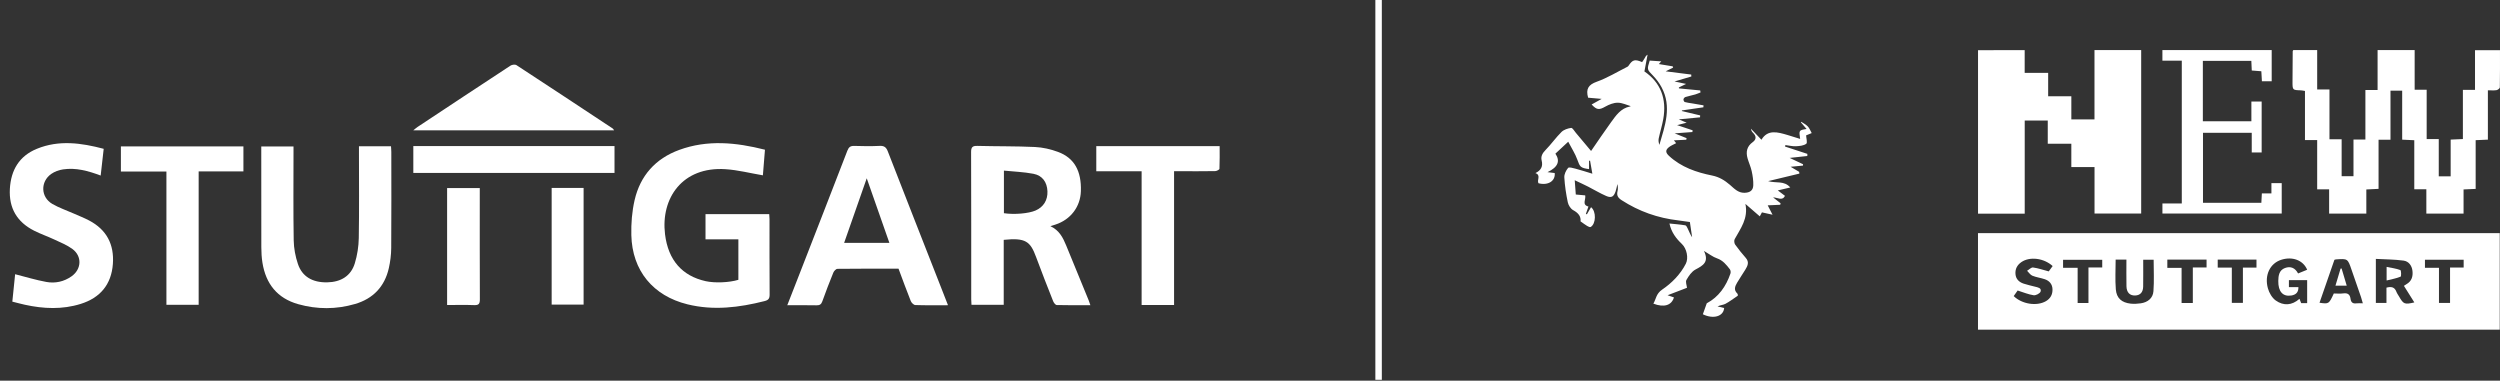 <?xml version="1.0" encoding="utf-8"?>
<!-- Generator: Adobe Illustrator 27.9.0, SVG Export Plug-In . SVG Version: 6.00 Build 0)  -->
<svg version="1.1" id="Ebene_1" xmlns="http://www.w3.org/2000/svg" xmlns:xlink="http://www.w3.org/1999/xlink" x="0px" y="0px"
	 viewBox="0 0 1366 208" enable-background="new 0 0 1366 208" xml:space="preserve">
<rect x="0" y="0" width="1366" height="208" fill="#333333" stroke="none"/>
<path fill="#FFFFFF" d="M755.031,0c0,69.174,0,138.349,0,207.523c-1.179,0-2.357,0-3.536,0
	c0-69.174,0-138.349,0-207.523C752.673,0,753.852,0,755.031,0z"/>
<path fill="#FFFFFF" d="M417.972,81.804c-0.421,5.208-0.806,9.965-1.132,13.994
	c-6.953-1.178-13.632-2.902-20.394-3.349
	c-23.583-1.559-35.483,15.842-33.075,35.547
	c1.744,14.269,9.443,22.784,22.215,25.635c4.938,1.102,12.903,0.787,17.86-0.746
	c0-7.19,0-14.425,0-22.105c-5.978,0-11.89,0-17.957,0c0-4.821,0-9.201,0-13.784
	c11.604,0,23.122,0,34.811,0c0.061,0.985,0.16,1.844,0.16,2.704
	c0.01,13.749-0.042,27.498,0.058,41.246c0.016,2.16-0.634,3.027-2.741,3.562
	c-13.945,3.541-27.935,5.281-42.166,1.768
	c-18.775-4.635-30.179-18.367-30.652-37.778c-0.156-6.396,0.358-12.99,1.799-19.207
	c3.091-13.342,11.428-22.638,24.339-27.37
	C386.554,76.259,402.113,77.788,417.972,81.804z"/>
<path fill="#FFFFFF" d="M573.945,123.58c4.861,2.244,6.898,6.342,8.665,10.658
	c4.087,9.985,8.19,19.964,12.277,29.949c0.29,0.709,0.508,1.449,0.9,2.579
	c-6.327,0-12.366,0.069-18.399-0.096c-0.682-0.019-1.61-1.244-1.948-2.098
	c-3.178-8.024-6.342-16.057-9.331-24.153c-3.128-8.474-5.674-10.628-17.675-9.364
	c0,11.721,0,23.477,0,35.476c-5.983,0-11.691,0-17.615,0
	c-0.051-1.028-0.14-1.986-0.14-2.944c-0.007-26.819,0.035-53.638-0.068-80.456
	c-0.01-2.735,0.757-3.487,3.448-3.414c10.496,0.283,21.01,0.109,31.494,0.606
	c4.234,0.201,8.583,1.21,12.571,2.687c8.896,3.294,12.824,10.454,12.472,21.46
	c-0.272,8.512-5.571,15.49-13.836,18.215
	C575.959,122.95,575.153,123.197,573.945,123.58z M548.54,93.223
	c0,8.289,0,15.795,0,23.273c5.725,0.851,13.454,0.175,17.277-1.469
	c4.353-1.871,6.724-5.715,6.505-10.548c-0.224-4.941-2.726-8.571-7.66-9.521
	C559.441,93.953,554.06,93.78,548.54,93.223z"/>
<path fill="#FFFFFF" d="M517.986,166.777c-6.31,0-12.098,0.093-17.875-0.1
	c-0.863-0.029-2.082-1.239-2.456-2.175c-2.328-5.819-4.463-11.716-6.703-17.7
	c-11.212,0-22.298-0.043-33.383,0.092c-0.774,0.009-1.882,1.194-2.241,2.074
	c-2.111,5.175-4.118,10.395-5.996,15.659c-0.596,1.671-1.426,2.23-3.178,2.192
	c-5.181-0.113-10.365-0.04-15.985-0.04c2.264-5.793,4.401-11.242,6.524-16.697
	c8.786-22.571,17.595-45.134,26.302-67.735c0.762-1.978,1.717-2.693,3.823-2.621
	c4.61,0.158,9.236,0.2,13.841-0.012c2.465-0.114,3.562,0.743,4.447,3.021
	c9.401,24.224,18.921,48.402,28.407,72.594
	C514.939,158.966,516.357,162.606,517.986,166.777z M485.956,132.7
	c-4.16-11.868-8.163-23.287-12.368-35.283
	c-4.218,12.048-8.237,23.527-12.352,35.283
	C469.654,132.7,477.562,132.7,485.956,132.7z"/>
<path fill="#FFFFFF" d="M196.138,79.922c5.999,0,11.566,0,17.503,0
	c0.061,1.064,0.172,2.095,0.172,3.127c0.011,17.486,0.082,34.972-0.052,52.456
	c-0.028,3.697-0.501,7.461-1.322,11.068c-2.289,10.057-8.603,16.655-18.44,19.522
	c-10.293,3-20.749,3.016-31.083,0.1
	c-11.419-3.222-17.671-11.123-19.521-22.645c-0.449-2.796-0.601-5.665-0.61-8.501
	c-0.054-17.191-0.027-34.382-0.027-51.572c0-1.074,0-2.148,0-3.462
	c5.897,0,11.619,0,17.616,0c0,1.168,0,2.226,0,3.284c0,16.012-0.16,32.027,0.106,48.034
	c0.072,4.335,0.92,8.821,2.312,12.933c2.346,6.932,7.999,10.148,15.964,10.008
	c7.543-0.132,13.004-3.512,15.108-10.383c1.358-4.433,2.096-9.213,2.175-13.853
	c0.261-15.418,0.099-30.844,0.099-46.266
	C196.138,82.605,196.138,81.439,196.138,79.922z"/>
<path fill="#FFFFFF" d="M55.011,95.924c-6.914-2.6-13.55-4.399-20.531-3.373
	c-2.246,0.33-4.631,1.19-6.478,2.485c-6.043,4.239-5.773,12.716,0.594,16.394
	c3.708,2.142,7.846,3.539,11.784,5.284c2.776,1.23,5.618,2.339,8.301,3.749
	c9.544,5.015,13.773,13.057,12.999,23.723
	c-0.819,11.293-6.963,18.537-17.575,21.865
	c-10.075,3.159-20.323,2.705-30.535,0.46c-2.188-0.481-4.35-1.077-6.832-1.698
	c0.535-5.253,1.057-10.383,1.526-14.982c5.779,1.463,11.375,3.19,17.095,4.231
	c4.848,0.882,9.607-0.162,13.733-3.078c5.493-3.882,5.852-10.975,0.457-14.948
	c-2.951-2.173-6.493-3.578-9.852-5.153c-3.636-1.705-7.462-3.02-11.042-4.83
	c-9.349-4.728-13.871-12.33-13.258-22.922
	c0.593-10.239,5.129-17.889,14.75-21.826c12.045-4.929,24.183-3.254,36.513,0.004
	C56.103,86.258,55.579,90.9,55.011,95.924z"/>
<path fill="#FFFFFF" d="M641.51,93.555c0,24.613,0,48.751,0,73.089c-5.951,0-11.676,0-17.731,0
	c0-24.324,0-48.533,0-73.073c-8.418,0-16.517,0-24.767,0c0-4.718,0-9.106,0-13.738
	c22.258,0,44.586,0,67.403,0c0,4.057,0.079,8.23-0.107,12.392
	c-0.021,0.477-1.514,1.257-2.335,1.271c-6.283,0.107-12.568,0.059-18.853,0.06
	C644.053,93.555,642.986,93.555,641.51,93.555z"/>
<path fill="#FFFFFF" d="M133.006,93.669c-8.199,0-16.206,0-24.461,0c0,24.377,0,48.49,0,72.856
	c-5.958,0-11.669,0-17.614,0c0-24.145,0-48.259,0-72.782c-8.383,0-16.551,0-24.874,0
	c0-4.785,0-9.162,0-13.754c22.318,0,44.537,0,66.949,0
	C133.006,84.453,133.006,88.822,133.006,93.669z"/>
<path fill="#FFFFFF" d="M335.564,71.213c-36.643,0-72.85,0-109.746,0
	c1.052-0.842,1.633-1.384,2.286-1.817c16.931-11.207,33.857-22.422,50.844-33.543
	c0.821-0.538,2.515-0.741,3.254-0.259c17.579,11.47,35.083,23.055,52.593,34.629
	C335.008,70.365,335.13,70.645,335.564,71.213z"/>
<path fill="#FFFFFF" d="M225.841,79.82c36.666,0,73.213,0,109.928,0c0,4.93,0,9.697,0,14.689
	c-36.596,0-73.144,0-109.928,0C225.841,89.638,225.841,84.81,225.841,79.82z"/>
<path fill="#FFFFFF" d="M244.302,102.744c5.871,0,11.622,0,17.845,0
	c0,0.93,0,1.864,0,2.798c0,19.335-0.039,38.669,0.05,58.003
	c0.011,2.391-0.571,3.268-3.086,3.17c-4.873-0.191-9.76-0.056-14.81-0.056
	C244.302,145.179,244.302,124.042,244.302,102.744z"/>
<path fill="#FFFFFF" d="M301.425,102.687c5.897,0,11.565,0,17.453,0c0,21.252,0,42.401,0,63.761
	c-5.783,0-11.519,0-17.453,0C301.425,145.245,301.425,124.093,301.425,102.687z"/>
<path fill="#FFFFFF" d="M1365.856,127.374c0,17.672,0,35.114,0,52.761
	c-95.048,0-189.948,0-285.083,0c0-17.502,0-35.022,0-52.761
	C1175.728,127.374,1270.624,127.374,1365.856,127.374z M1303.965,157.169
	c2.613-0.698,4.454-0.345,5.417,2.23c0.34,0.908,0.949,1.714,1.439,2.565
	c2.463,4.279,3.025,4.51,8.37,3.277c-1.901-3.027-3.755-5.981-5.688-9.058
	c0.575-0.377,0.951-0.656,1.356-0.884c2.876-1.621,3.659-4.243,3.315-7.278
	c-0.332-2.931-2.075-5.251-4.865-5.626c-4.971-0.667-10.033-0.657-15.143-0.935
	c0,8.465,0,16.192,0,24.059c1.946,0,3.736,0,5.799,0
	C1303.965,162.598,1303.965,159.881,1303.965,157.169z M1260.631,165.619
	c0-4.389,0-8.443,0-12.56c-3.444,0-6.637,0-9.968,0c0,1.3,0,2.423,0,3.83
	c1.784,0,3.409,0,5.196,0c0.062,2.962-1.496,4.183-3.846,4.57
	c-4.646,0.766-7.24-2.129-7.157-7.952c0.042-2.946,0.462-5.872,3.654-7.061
	c3.061-1.139,5.557-0.08,7.161,2.97c1.751-0.715,3.359-1.372,4.969-2.03
	c-2.197-5.217-8.066-7.402-14.192-5.433c-6.069,1.95-9.278,8.35-7.262,15.613
	c0.685,2.465,2.293,5.224,4.321,6.652c4.209,2.963,8.811,2.726,12.929-0.951
	c0.359,0.912,0.662,1.684,0.925,2.352
	C1258.569,165.619,1259.528,165.619,1260.631,165.619z M1121.572,145.37
	c-4.812-4.393-12.53-5.294-17.068-2.174c-2.282,1.568-3.458,3.729-3.253,6.505
	c0.206,2.79,1.96,4.44,4.458,5.273c2.038,0.679,4.153,1.125,6.237,1.665
	c1.511,0.391,3.649,0.663,3.03,2.664c-0.315,1.018-2.589,2.2-3.787,2.022
	c-2.876-0.427-5.64-1.613-8.751-2.588c-0.512,0.725-1.341,1.9-2.149,3.044
	c4.492,4.435,12.6,5.648,17.572,2.795c2.559-1.468,3.717-3.741,3.62-6.582
	c-0.093-2.75-1.702-4.583-4.239-5.435c-2.218-0.745-4.607-1.027-6.758-1.908
	c-1.14-0.467-1.936-1.775-2.888-2.703c1.095-0.64,2.275-1.928,3.267-1.796
	c2.79,0.371,5.503,1.327,8.566,2.137
	C1119.883,147.672,1120.689,146.573,1121.572,145.37z M1161.874,141.858
	c-2.154,0-3.964,0-5.889,0c0,5.515-0.335,10.912,0.099,16.246
	c0.395,4.852,3.213,7.255,8.107,7.804c1.825,0.205,3.729,0.087,5.555-0.178
	c3.81-0.553,6.608-2.812,6.894-6.605c0.431-5.705,0.112-11.467,0.112-17.206
	c-1.927,0-3.726,0-5.706,0c0,5.043,0.053,9.85-0.019,14.656
	c-0.046,3.114-1.611,4.773-4.34,4.883c-2.947,0.119-4.723-1.647-4.789-5.062
	C1161.805,151.609,1161.874,146.818,1161.874,141.858z M1275.526,141.96
	c-2.681,7.728-5.401,15.569-8.141,23.466c5.126,0.717,5.126,0.717,7.81-5.067
	c1.68,0,3.466,0.191,5.195-0.046c2.454-0.336,3.645,0.618,3.946,2.988
	c0.234,1.845,1.203,2.734,3.175,2.455c1.041-0.147,2.119-0.026,3.538-0.026
	c-0.392-1.354-0.643-2.38-0.985-3.375c-1.719-5.004-3.471-9.998-5.194-15.001
	c-2.089-6.066-2.082-6.069-8.583-5.615
	C1276.096,141.752,1275.911,141.845,1275.526,141.96z M1184.228,146.366
	c2.568,0,5.043,0,7.792,0c0,6.647,0,12.893,0,19.175c2.106,0,3.919,0,6.138,0
	c0-6.486,0-12.789,0-19.387c2.806,0,5.207,0,7.507,0c0-1.631,0-2.948,0-4.314
	c-7.244,0-14.268,0-21.438,0C1184.228,143.319,1184.228,144.639,1184.228,146.366z
	 M1148.66,141.946c-7.204,0-14.285,0-21.402,0c0,1.508,0,2.749,0,4.366
	c2.63,0,5.12,0,7.962,0c0,6.687,0,13.003,0,19.259c2.108,0,3.84,0,5.912,0
	c0-6.47,0-12.79,0-19.419c2.743,0,5.142,0,7.528,0
	C1148.66,144.567,1148.66,143.308,1148.66,141.946z M1219.469,146.218
	c0,6.755,0,13.073,0,19.275c2.181,0,3.987,0,6.055,0c0-6.476,0-12.718,0-19.281
	c2.666,0,5.069,0,7.417,0c0-1.649,0-2.963,0-4.358c-7.164,0-14.091,0-21.18,0
	c0,1.492,0,2.81,0,4.364C1214.241,146.218,1216.568,146.218,1219.469,146.218z
	 M1332.654,146.34c0,6.697,0,12.941,0,19.192c2.077,0,3.883,0,6.056,0
	c0-6.505,0-12.82,0-19.352c2.7,0,5.027,0,7.432,0c0-1.554,0-2.87,0-4.249
	c-7.182,0-14.171,0-21.15,0c0,1.562,0,2.867,0,4.409
	C1327.547,146.34,1329.869,146.34,1332.654,146.34z"/>
<path fill="#FFFFFF" d="M931.027,137.096c2.985,6.095-0.541,8.014-4.62,10.179
	c-2.092,1.111-3.711,3.517-4.936,5.682c-0.604,1.068,0.169,2.916,0.307,4.291
	c-3.553,1.363-6.899,2.646-10.612,4.07c1.192,0.41,2.335,0.803,3.477,1.195
	c-1.272,4.327-5.372,5.661-11.239,3.398c1.525-2.601,1.456-5.397,4.781-7.658
	c5.221-3.55,9.944-8.264,12.942-14.141c1.599-3.134,0.508-8.278-2.128-10.784
	c-3.192-3.035-5.773-6.394-6.813-11.198c2.989,0.313,5.854,0.511,8.671,0.995
	c0.57,0.098,1.059,1.225,1.404,1.962c0.722,1.542,1.323,3.14,2.32,4.56
	c-0.397-2.684-0.793-5.369-1.232-8.333c-2.065-0.291-4.177-0.638-6.301-0.881
	c-11.189-1.282-21.501-4.914-30.994-11.047c-2.116-1.367-2.781-2.671-2.221-4.987
	c0.292-1.207,0.204-2.505-0.086-3.822c-0.324,1.345-0.539,2.728-0.994,4.027
	c-1.031,2.944-2.301,3.709-5.138,2.481c-3.397-1.47-6.583-3.422-9.89-5.108
	c-2.133-1.088-4.319-2.072-7.292-3.49c0.244,3.305,0.418,5.665,0.576,7.806
	c1.919,0.174,3.528,0.32,5.147,0.467c0.475,2.273-1.974,5.136,1.763,6.097
	c-0.499,1.432-0.942,2.704-1.385,3.976c0.176,0.1,0.352,0.2,0.528,0.3
	c0.759-1.302,1.519-2.605,2.286-3.921c2.904,2.254,2.753,9.088-0.201,10.82
	c-0.398,0.233-1.334-0.216-1.899-0.553c-1.146-0.685-2.209-1.51-3.646-2.515
	c0.341-2.612-1.145-4.576-4.024-6.134c-1.376-0.745-2.597-2.677-2.932-4.272
	c-0.942-4.483-1.634-9.055-1.902-13.623c-0.101-1.723,0.907-3.802,2.059-5.174
	c0.496-0.59,2.682,0.047,4.028,0.403c2.947,0.779,5.847,1.733,9.236,2.758
	c-0.53-3.007-0.893-5.065-1.255-7.124c-0.185,0.022-0.37,0.045-0.555,0.067
	c0,1.508,0,3.015,0,4.548c-4.714-0.653-4.995-1.229-6.428-5.223
	c-1.153-3.214-3.084-6.148-4.95-9.746c-2.831,2.631-4.937,4.588-7.01,6.514
	c2.748,4.108,1.404,7.388-4.315,10.118c1.635,0.198,2.791,0.338,3.938,0.477
	c0.474,4.369-3.628,6.948-8.857,5.583c-1.042-1.682,1.557-4.378-1.684-5.553
	c2.973-1.441,4.252-3.548,3.41-6.885c-0.563-2.231,0.432-4.005,2.125-5.725
	c3.069-3.118,5.596-6.774,8.704-9.848c1.289-1.275,3.441-1.97,5.298-2.231
	c0.716-0.101,1.733,1.711,2.563,2.693c2.669,3.159,5.315,6.337,8.312,9.917
	c4.001-5.781,7.351-10.811,10.904-15.693c2.689-3.695,5.298-7.602,10.297-8.601
	c0.398-0.08,0.729-0.493,0.373-0.239c-2.088-0.594-4.552-1.833-7.02-1.839
	c-2.265-0.006-4.721,0.983-6.76,2.127c-3.359,1.886-4.645,1.918-7.496-1.158
	c1.584-0.883,3.129-1.745,5.487-3.06c-3.088-0.27-5.277-0.461-7.402-0.647
	c-1.359-4.783,0.204-7.11,4.663-8.701c5.86-2.091,11.278-5.426,16.878-8.241
	c0.24-0.121,0.443-0.369,0.598-0.602c2.17-3.25,3.408-3.592,7.371-1.896
	c0.459-0.7,0.977-1.404,1.399-2.161c0.368-0.66,0.63-1.381,1.584-1.903
	c-0.559,2.948-1.118,5.896-1.735,9.151c8.939,6.1,12.256,15.039,10.307,26.021
	c-0.633,3.564-1.74,7.041-2.494,10.586c-0.239,1.123-0.037,2.34,0.371,3.522
	c3.016-10.4,6.914-20.791,1.197-31.463c-1.235-2.306-2.863-4.493-4.683-6.374
	c-3.245-3.355-3.364-3.24-1.808-8.216c1.935,0.129,3.946,0.262,6.324,0.42
	c-0.605,0.673-0.996,1.108-1.33,1.479c2.524,0.413,5.05,0.826,7.575,1.239
	c0.078,0.229,0.155,0.458,0.233,0.687c-1.427,0.715-2.855,1.431-4.076,2.043
	c4.539,0.572,9.257,1.167,13.975,1.762c0.016,0.353,0.032,0.705,0.048,1.058
	c-2.986,0.884-5.973,1.767-9.189,2.719c2.037,0.432,3.802,0.806,6.336,1.343
	c-1.816,0.88-2.882,1.397-3.949,1.914c0.006,0.176,0.013,0.352,0.019,0.528
	c3.878,0.371,7.756,0.743,11.635,1.114c0.058,0.364,0.116,0.727,0.174,1.091
	c-0.977,0.378-1.932,0.83-2.935,1.116c-1.761,0.503-3.572,0.84-5.317,1.391
	c-0.465,0.147-1.014,0.788-1.071,1.258c-0.058,0.48,0.34,1.377,0.713,1.484
	c1.372,0.394,2.818,0.532,4.234,0.774c2.005,0.343,4.009,0.692,6.013,1.038
	c-0.026,0.356-0.052,0.712-0.078,1.068c-3.891,0.566-7.781,1.133-11.672,1.699
	c-0.044,0.113-0.088,0.227-0.133,0.34c3.346,0.795,6.691,1.59,10.037,2.385
	c-0.018,0.352-0.036,0.705-0.055,1.057c-3.76,0.358-7.521,0.715-11.617,1.105
	c1.356,0.577,2.507,1.067,4.308,1.833c-1.889,0.471-3.144,0.784-5.246,1.308
	c3.291,1.1,5.9,1.973,8.509,2.845c-0.047,0.314-0.093,0.628-0.14,0.942
	c-3.108,0.232-6.215,0.464-9.694,0.724c2.328,0.936,4.426,1.779,6.523,2.623
	c-0.055,0.286-0.11,0.571-0.165,0.857c-2.163,0.106-4.326,0.213-6.767,0.333
	c0.478,0.603,0.832,1.049,1.224,1.542c-1.403,0.761-2.798,1.295-3.92,2.177
	c-2.046,1.608-1.888,3.008,0.038,4.789c6.67,6.166,14.931,8.981,23.53,10.715
	c3.902,0.786,6.858,2.618,9.711,5.065c2.358,2.023,4.483,4.477,8.041,4.376
	c2.885-0.082,4.643-1.238,4.751-4.057c0.098-2.576-0.313-5.22-0.86-7.757
	c-0.513-2.38-1.582-4.633-2.255-6.986c-1.007-3.522-0.404-6.56,2.782-8.858
	c2.167-1.563,2.015-3.361,0.144-5.169c-0.555-0.537-0.938-1.252-1.082-2.183
	c1.883,1.98,3.766,3.959,5.735,6.029c3.452-5.816,8.914-4.175,14.357-2.57
	c2.174,0.641,4.33,1.34,6.784,2.103c-0.687-4.767-0.687-4.767,3.53-5.413
	c-1.144-1.337-2.11-2.467-3.077-3.597c0.057-0.113,0.114-0.226,0.17-0.338
	c1.211,0.833,2.602,1.499,3.582,2.549c0.93,0.996,1.429,2.394,2.118,3.616
	c-1.144,0.47-2.288,0.94-3.055,1.256c0.068,1.495,0.81,4.047,0.074,4.589
	c-1.445,1.064-3.701,1.256-5.643,1.346c-1.903,0.088-3.832-0.4-5.75-0.635
	c-0.067,0.267-0.135,0.535-0.202,0.802c4.065,1.333,8.131,2.666,12.196,3.999
	c-0.005,0.39-0.01,0.78-0.014,1.17c-2.913,0.314-5.826,0.628-9.645,1.04
	c2.92,1.383,5.119,2.423,7.318,3.464c-0.014,0.246-0.028,0.491-0.042,0.737
	c-1.987,0.189-3.974,0.378-6.769,0.645c2.101,1.241,3.39,2.002,4.679,2.764
	c0.039,0.323,0.078,0.646,0.117,0.969c-5.476,1.318-10.951,2.637-17.087,4.114
	c4.422,1.263,8.847-0.405,12.11,3.468c-2.239,0.527-4.158,0.98-6.805,1.603
	c1.634,1.244,2.784,2.119,3.927,2.989c-1.577,2.928-3.911,0.869-6.506,0.822
	c1.65,1.295,2.875,2.257,4.099,3.219c-0.07,0.273-0.139,0.546-0.209,0.818
	c-2.205,0.099-4.409,0.198-6.829,0.306c0.795,1.545,1.55,3.012,2.637,5.124
	c-2.437-0.54-4.127-0.914-5.791-1.282c-0.447,0.828-0.987,1.829-1.179,2.183
	c-2.44-2.116-4.829-4.188-7.855-6.811c1.65,8.014-2.667,13.419-5.855,19.251
	c-0.409,0.747-0.258,2.25,0.248,2.968c1.796,2.548,3.789,4.969,5.842,7.321
	c2.013,2.307,0.952,4.362-0.297,6.417c-1.47,2.42-3.103,4.744-4.528,7.19
	c-1.108,1.902-1.898,3.878,0.162,5.815c0.384,0.361,0.264,1.259,0.258,1.219
	c-2.498,1.667-4.525,3.233-6.754,4.422c-1.209,0.645-2.761,0.648-4.302,1.422
	c1.203,0.289,2.407,0.578,3.61,0.863c-0.356,4.596-5.899,6.231-11.637,3.417
	c0.689-1.934,1.382-3.88,2.136-5.997c6.432-3.416,10.515-9.168,12.937-16.242
	c0.233-0.682,0.108-1.792-0.317-2.343c-1.906-2.469-3.808-4.871-7.035-5.98
	C935.928,140.396,933.967,138.814,931.027,137.096z"/>
<path fill="#FFFFFF" d="M1106.286,27.409c0,4.149,0,8.067,0,12.407c4.276,0,8.426,0,12.83,0
	c0,4.401,0,8.39,0,12.797c4.307,0,8.358,0,12.667,0c0,4.413,0,8.41,0,12.614
	c4.234,0,8.205,0,12.645,0c0-12.545,0-25.145,0-37.881c8.755,0,17.045,0,25.515,0
	c0,29.789,0,59.417,0,89.309c-8.35,0-16.72,0-25.49,0c0-8.356,0-16.74,0-25.389
	c-4.377,0-8.369,0-12.673,0c0-4.323,0-8.387,0-12.749c-4.38,0-8.454,0-12.881,0
	c0-4.365,0-8.438,0-12.652c-4.327,0-8.294,0-12.589,0c0,17.064,0,33.903,0,50.896
	c-8.634,0-16.939,0-25.509,0c0-29.754,0-59.44,0-89.352
	C1089.172,27.409,1097.545,27.409,1106.286,27.409z"/>
<path fill="#FFFFFF" d="M1319.369,49.026c2.439,0,4.367,0,6.564,0c0,9.036,0,17.834,0,26.965
	c2.258,0,4.258,0,6.603,0c0,6.941,0,13.558,0,20.338c2.268,0,4.19,0,6.506,0
	c0-6.631,0-13.237,0-20.054c2.379-0.106,4.385-0.196,6.681-0.299
	c0-8.966,0-17.763,0-26.874c2.299,0,4.311,0,6.622,0c0-7.348,0-14.385,0-21.667
	c4.627,0,8.96,0,13.648,0c0,6.822,0.043,13.574-0.083,20.323
	c-0.01,0.536-1.134,1.386-1.839,1.504c-1.419,0.237-2.905,0.071-4.689,0.071
	c0,9.07,0,17.869,0,26.961c-2.325,0.102-4.341,0.19-6.681,0.292
	c0,8.832,0,17.622,0,26.624c-2.313,0.103-4.318,0.193-6.61,0.295
	c0,4.471,0,8.75,0,13.216c-6.828,0-13.358,0-20.331,0c0-4.366,0-8.71,0-13.314
	c-2.368,0-4.301,0-6.591,0c0-9.046,0-17.829,0-26.796
	c-2.351-0.109-4.358-0.202-6.614-0.307c0-9.006,0-17.807,0-26.785
	c-2.178,0-4.101,0-6.388,0c0,8.836,0,17.711,0,26.833c-2.285,0-4.216,0-6.519,0
	c0,9.016,0,17.788,0,26.832c-2.349,0.118-4.353,0.218-6.681,0.335
	c0,4.426,0,8.7,0,13.183c-6.865,0-13.395,0-20.33,0c0-4.314,0-8.66,0-13.25
	c-2.33,0-4.264,0-6.53,0c0-9.024,0-17.805,0-26.928c-2.318,0-4.325,0-6.67,0
	c0-9.119,0-17.904,0-26.832c-0.959-0.15-1.599-0.321-2.243-0.341
	c-4.567-0.14-4.58-0.131-4.564-4.84c0.019-5.499,0.061-10.998,0.107-16.498
	c0.001-0.171,0.163-0.342,0.331-0.67c4.192,0,8.458,0,13.04,0
	c0,7.154,0,14.179,0,21.523c2.308,0,4.315,0,6.714,0c0,9.19,0,18.066,0,27.24
	c2.396,0,4.406,0,6.65,0c0,6.847,0,13.397,0,20.167c2.232,0,4.226,0,6.472,0
	c0-6.616,0-13.161,0-20.032c2.235,0,4.239,0,6.51,0c0-9.121,0-17.921,0-27.07
	c2.255,0,4.253,0,6.659,0c0-7.437,0-14.539,0-21.809c6.924,0,13.44,0,20.254,0
	C1319.369,34.521,1319.369,41.554,1319.369,49.026z"/>
<path fill="#FFFFFF" d="M1203.643,66.253c8.796,0,17.484,0,26.516,0c0-3.595,0-7.079,0-10.788
	c2.037,0,3.738,0,5.614,0c0,9.207,0,18.406,0,27.836c-1.678,0-3.38,0-5.419,0
	c0-3.527,0-7.013,0-10.732c-9.015,0-17.7,0-26.639,0c0,12.602,0,25.299,0,38.225
	c10.499,0,21.041,0,31.891,0c0.086-1.623,0.172-3.249,0.272-5.131
	c1.671,0,3.299,0,5.227,0c0-1.959,0-3.676,0-5.617c1.995,0,3.695,0,5.626,0
	c0,5.504,0,10.945,0,16.631c-21.671,0-43.307,0-65.179,0c0-1.696,0-3.405,0-5.489
	c3.431,0,6.91,0,10.581,0c0-26.151,0-51.939,0-78.031c-3.402,0-6.886,0-10.591,0
	c0-2.091,0-3.878,0-5.809c19.979,0,39.758,0,59.714,0c0,5.716,0,11.272,0,17.051
	c-1.765,0-3.462,0-5.347,0c-0.104-1.841-0.203-3.57-0.31-5.465
	c-1.747-0.137-3.364-0.263-5.23-0.409c-0.08-1.759-0.154-3.394-0.239-5.268
	c-8.795,0-17.55,0-26.487,0C1203.643,44.194,1203.643,55.133,1203.643,66.253z"/>
<path fill="#FFFFFF" d="M1304.044,153.257c0-2.928,0-4.749,0-7.426
	c2.714,0.564,5.222,0.871,7.519,1.738c0.471,0.178,0.555,3.418,0.131,3.594
	C1309.407,152.112,1306.905,152.541,1304.044,153.257z"/>
<path fill="#FFFFFF" d="M1279.449,146.681c0.911,3.058,1.822,6.116,2.797,9.391
	c-2.142,0-4.031,0-6.144,0c0.958-3.2,1.87-6.248,2.782-9.296
	C1279.072,146.744,1279.26,146.712,1279.449,146.681z"/>
</svg>
